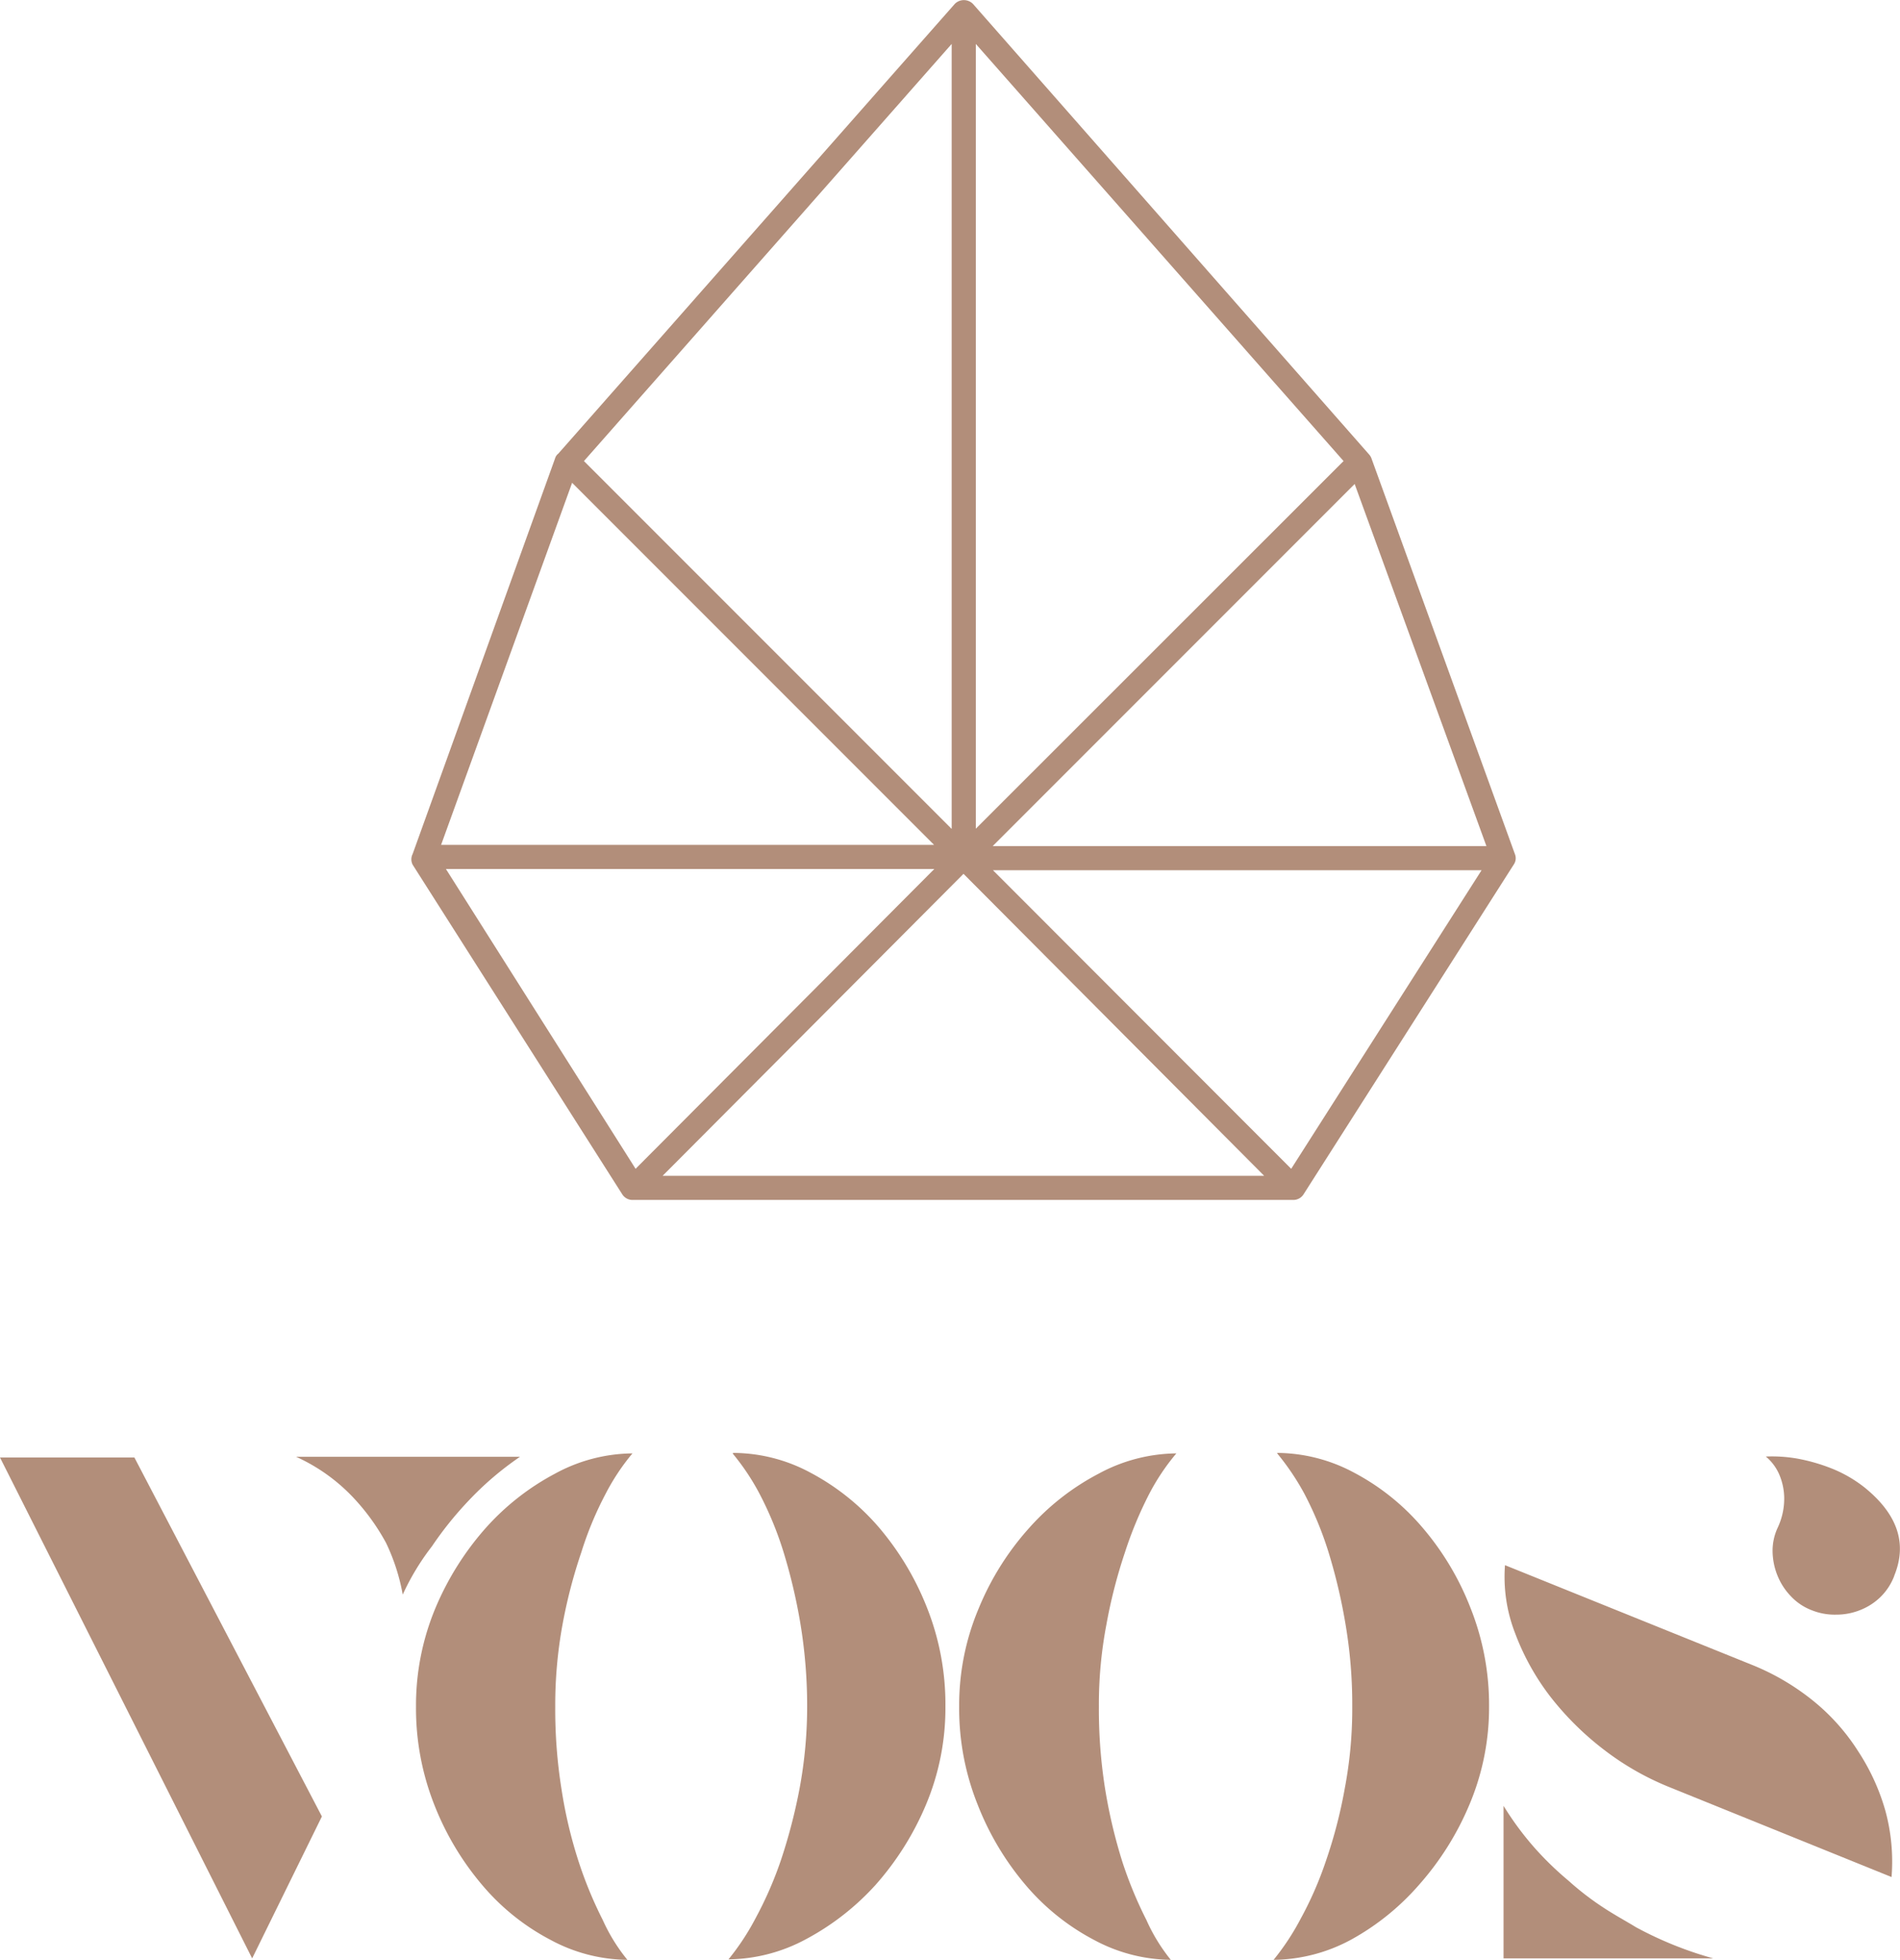 <?xml version="1.0" encoding="UTF-8"?> <svg xmlns="http://www.w3.org/2000/svg" viewBox="0 0 78.74 81.19"> <defs> <style>.cls-1{fill:#b28e7a;}</style> </defs> <g id="Слой_2" data-name="Слой 2"> <g id="Layer_1" data-name="Layer 1"> <path class="cls-1" d="M13.34,75.25l-2.89,5.88L0,60.38H5.57Zm3.35-9.19A8.34,8.34,0,0,0,16,63.92a9,9,0,0,0-1.35-1.87,7.5,7.5,0,0,0-2.38-1.7h9.28a12.9,12.9,0,0,0-2.16,1.85,14.58,14.58,0,0,0-1.49,1.86A10.1,10.1,0,0,0,16.69,66.06Z"></path> <path class="cls-1" d="M26,81.19a6.81,6.81,0,0,1-3.19-.83A9.4,9.4,0,0,1,20,78.11a11.75,11.75,0,0,1-2-3.34,10.88,10.88,0,0,1-.76-4.08,10.46,10.46,0,0,1,.8-4.06,12,12,0,0,1,2.09-3.33A10.32,10.32,0,0,1,23,61.05a6.81,6.81,0,0,1,3.21-.84,9.15,9.15,0,0,0-1.12,1.69,14.29,14.29,0,0,0-1,2.41,21.17,21.17,0,0,0-.78,3,18.54,18.54,0,0,0-.3,3.4,21,21,0,0,0,.26,3.41,19,19,0,0,0,.71,3,16.89,16.89,0,0,0,1,2.42A7.4,7.4,0,0,0,26,81.19Zm4.4-21a6.79,6.79,0,0,1,3.19.82,9.77,9.77,0,0,1,2.83,2.26,11.77,11.77,0,0,1,2,3.34,10.84,10.84,0,0,1,.76,4.08,10.32,10.32,0,0,1-.8,4.06,12,12,0,0,1-2.09,3.33,10.61,10.61,0,0,1-2.88,2.25,6.91,6.91,0,0,1-3.22.84,10.16,10.16,0,0,0,1.11-1.68,15.67,15.67,0,0,0,1.06-2.42,22.63,22.63,0,0,0,.78-3,18.53,18.53,0,0,0,.31-3.4,20.92,20.92,0,0,0-.28-3.41,23,23,0,0,0-.71-3,14.35,14.35,0,0,0-1-2.41A9.73,9.73,0,0,0,30.36,60.21Z"></path> <path class="cls-1" d="M48.52,81.19a6.84,6.84,0,0,1-3.19-.83,9.52,9.52,0,0,1-2.81-2.25,11.72,11.72,0,0,1-2-3.34,10.69,10.69,0,0,1-.77-4.08,10.29,10.29,0,0,1,.81-4.06,11.54,11.54,0,0,1,2.09-3.33,10.14,10.14,0,0,1,2.88-2.25,6.88,6.88,0,0,1,3.22-.84,9.15,9.15,0,0,0-1.13,1.69,16.11,16.11,0,0,0-1,2.41,21.19,21.19,0,0,0-.77,3,17.69,17.69,0,0,0-.31,3.4,21,21,0,0,0,.26,3.41,21.52,21.52,0,0,0,.71,3,16.89,16.89,0,0,0,1,2.42A7.4,7.4,0,0,0,48.52,81.19Zm4.41-21a6.82,6.82,0,0,1,3.19.82,9.6,9.6,0,0,1,2.82,2.26,11.55,11.55,0,0,1,2,3.34,10.85,10.85,0,0,1,.77,4.08,10.33,10.33,0,0,1-.81,4.06,12,12,0,0,1-2.09,3.33A10.32,10.32,0,0,1,56,80.35a6.88,6.88,0,0,1-3.22.84,10.16,10.16,0,0,0,1.11-1.68,14.77,14.77,0,0,0,1.06-2.42,19.88,19.88,0,0,0,.78-3,17.69,17.69,0,0,0,.31-3.4,19.87,19.87,0,0,0-.28-3.41,23,23,0,0,0-.71-3,14.35,14.35,0,0,0-1-2.41A10.37,10.37,0,0,0,52.93,60.21Z"></path> <path class="cls-1" d="M62.31,74.81a12.6,12.6,0,0,0,1.26,1.71A13,13,0,0,0,65,77.91,11.8,11.8,0,0,0,66.41,79c.48.32,1,.6,1.39.84A15.28,15.28,0,0,0,71,81.13H62.31ZM72.68,69a9.92,9.92,0,0,1,2.5,1.49A8.63,8.63,0,0,1,77,72.54,8.94,8.94,0,0,1,78.13,75a8,8,0,0,1,.26,2.76l-9.22-3.73v0a11.47,11.47,0,0,1-2.68-1.53,12.24,12.24,0,0,1-2.23-2.2,10.1,10.1,0,0,1-1.47-2.64,6.43,6.43,0,0,1-.42-2.82Zm5.82-3.71a2.44,2.44,0,0,1-.57.87,2.52,2.52,0,0,1-.84.54,2.66,2.66,0,0,1-1,.19,2.56,2.56,0,0,1-1-.18,2.31,2.31,0,0,1-.86-.57,2.67,2.67,0,0,1-.56-.85,2.78,2.78,0,0,1-.21-1,2.26,2.26,0,0,1,.21-1A2.82,2.82,0,0,0,73.94,62a2.55,2.55,0,0,0-.21-.93,2,2,0,0,0-.55-.73,6.08,6.08,0,0,1,1.33.09,7.57,7.57,0,0,1,1.31.37,5.46,5.46,0,0,1,1.45.82C78.64,62.73,79.05,63.94,78.5,65.28Z"></path> <path class="cls-1" d="M62.78,35.38,56.84,19a.51.51,0,0,0-.09-.16L40.32.16a.53.53,0,0,0-.75,0L23.14,18.79A.39.39,0,0,0,23,19L17.1,35.38a.49.49,0,0,0,0,.44l8.69,13.66a.5.5,0,0,0,.42.23H53.6a.5.5,0,0,0,.42-.23l8.71-13.66A.46.46,0,0,0,62.78,35.38Zm-1.18-.33H41.14l15-15ZM40.44,1.82,55.68,19.1,40.44,34.33Zm-1,32.52L24.2,19.1,39.44,1.82ZM23.71,20l15,15H18.28Zm-5.23,16H38.72L26.34,48.42Zm21.45.2L52.39,48.71H27.46ZM53.51,48.42,41.15,36.05H61.4Z"></path> </g> </g> </svg> 